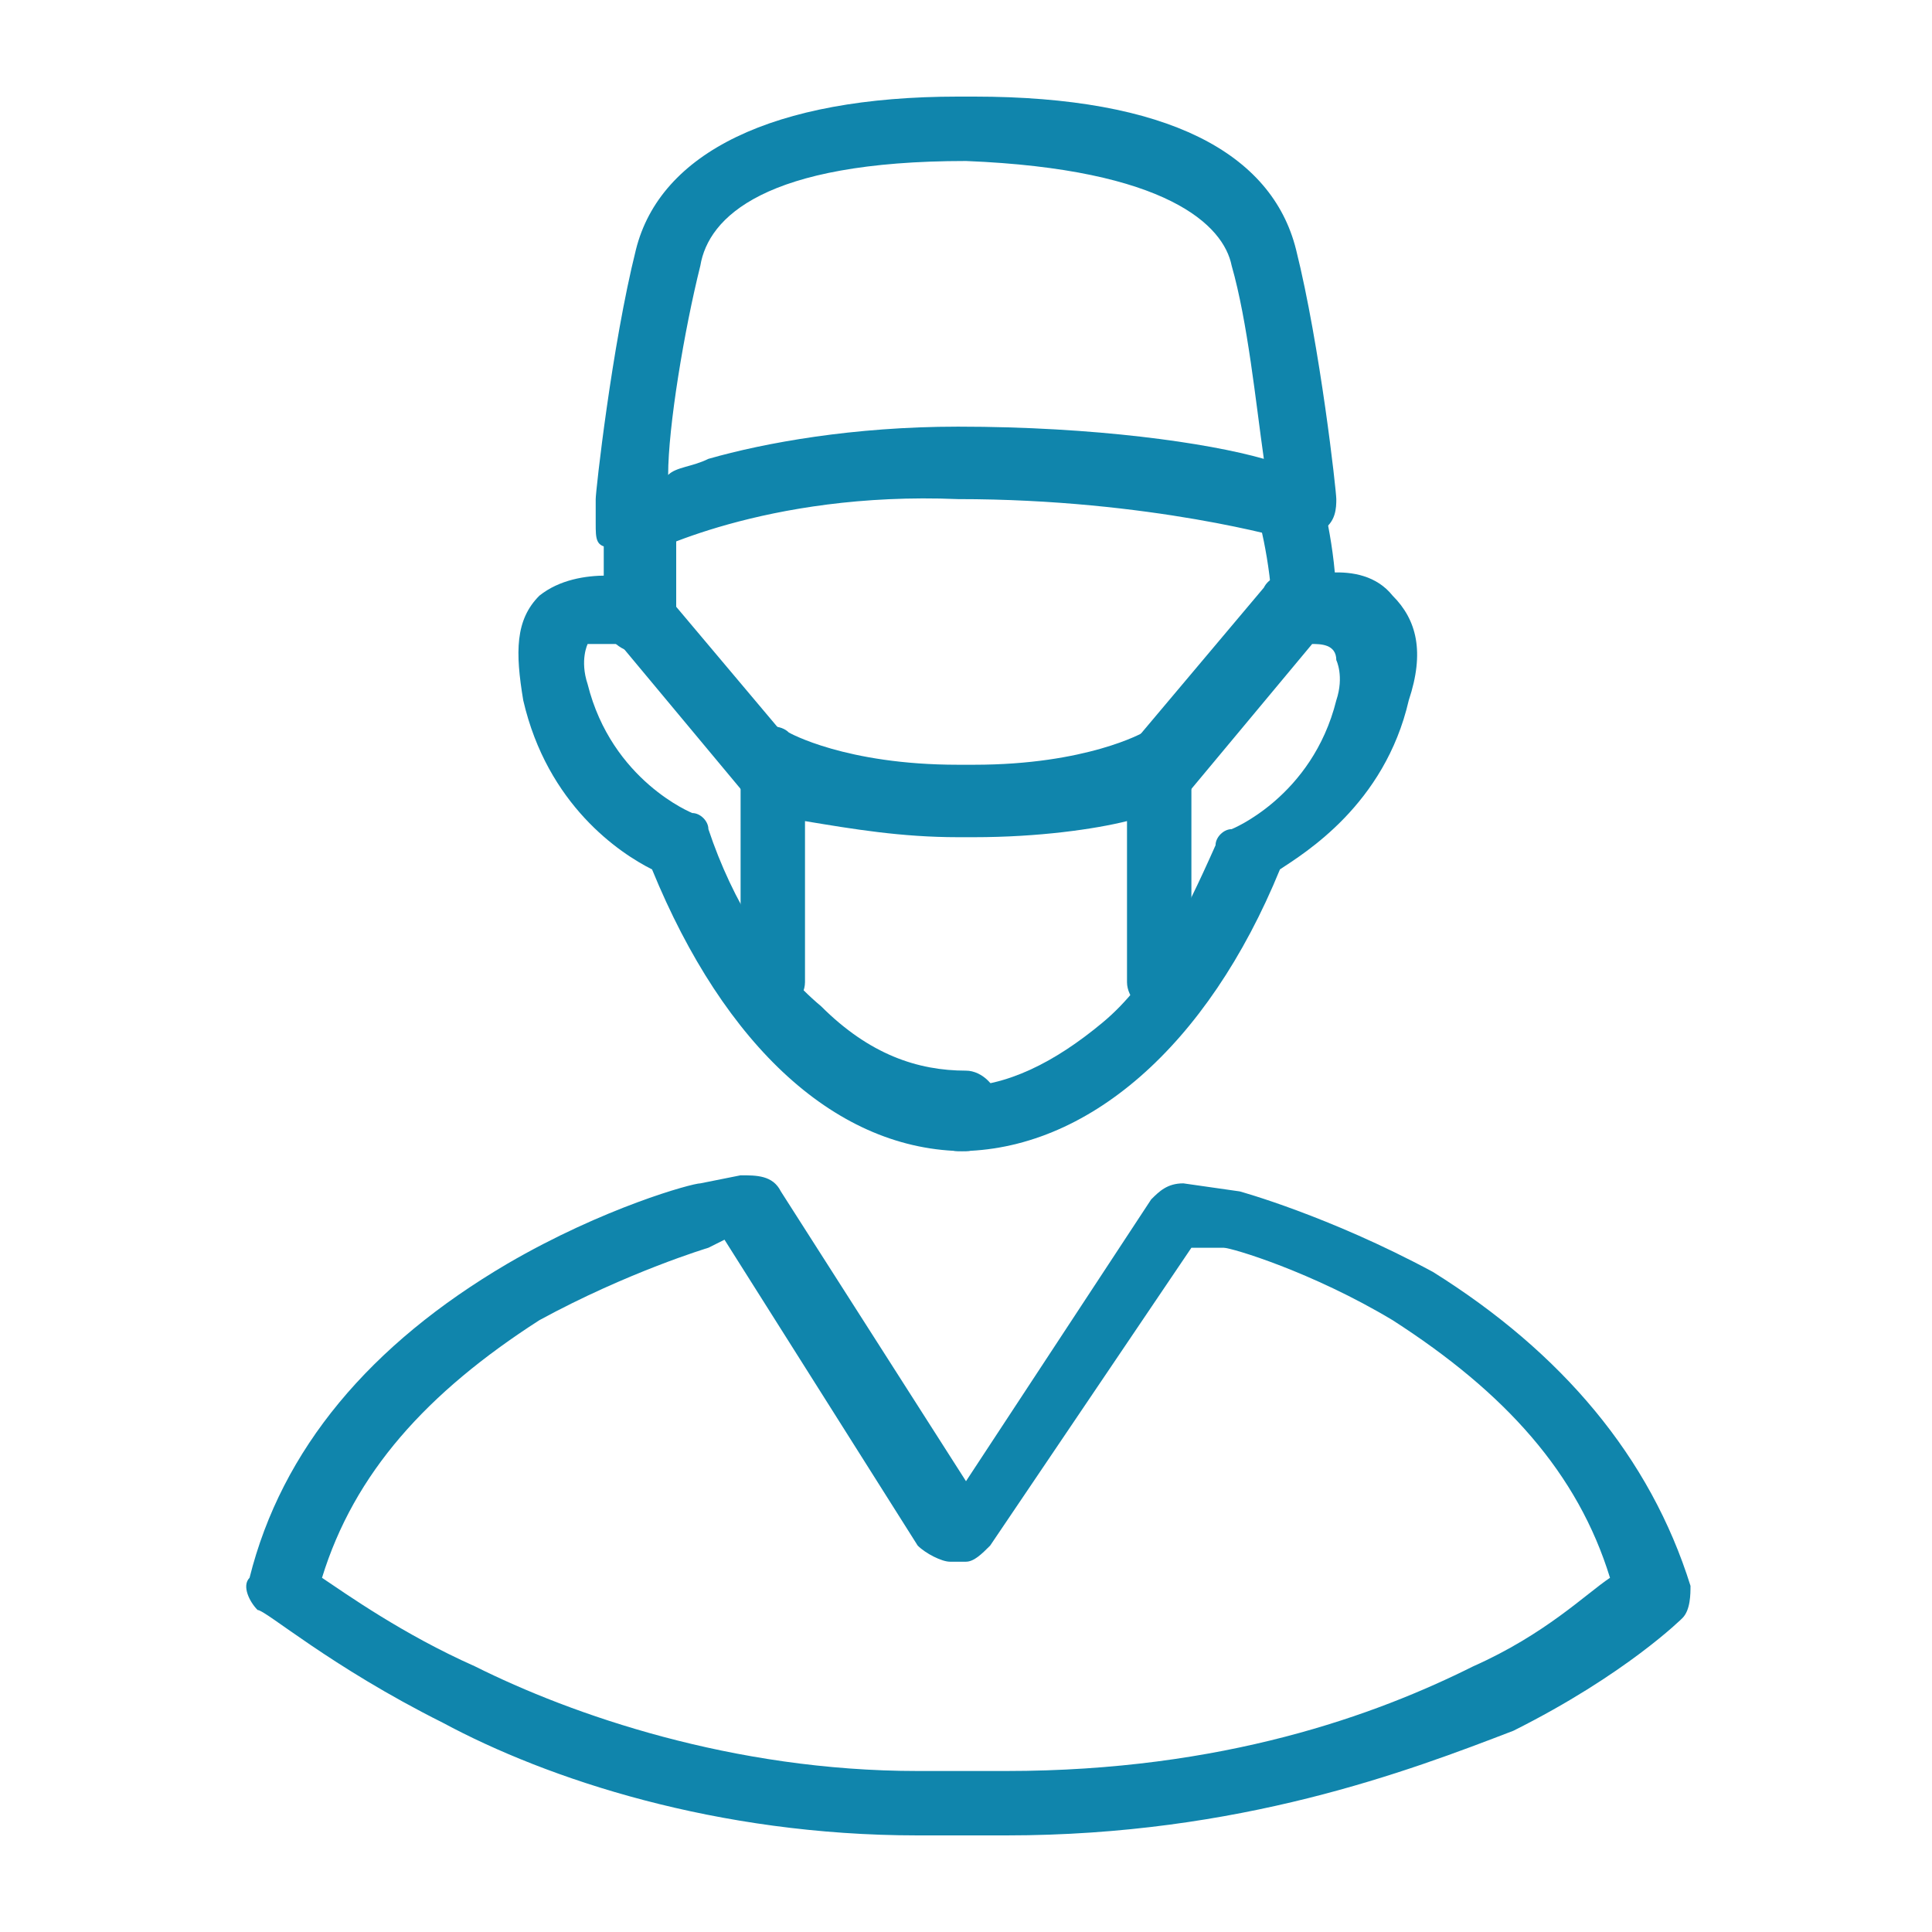 <?xml version="1.0" encoding="utf-8"?>
<!-- Generator: Adobe Illustrator 26.0.3, SVG Export Plug-In . SVG Version: 6.00 Build 0)  -->
<svg version="1.1" id="Layer_1" xmlns="http://www.w3.org/2000/svg" xmlns:xlink="http://www.w3.org/1999/xlink" x="0px" y="0px"
	 viewBox="0 0 24 24" style="enable-background:new 0 0 24 24;" xml:space="preserve">
<style type="text/css">
	.st0{fill:#1085AC;}
</style>
<g>
	<g>
		<path class="st0" d="M12,14.3c-1.6,0-3-1.3-3.9-3.5C7.7,10.6,6.8,10,6.5,8.7c-0.1-0.6-0.1-1,0.2-1.3C7.2,7,8,7.2,8,7.2
			c0.1,0,0.1,0.1,0.2,0.1l1.6,1.9c0.1,0.2,0.1,0.4,0,0.6C9.6,10,9.4,10,9.2,9.8L7.7,8C7.5,8,7.3,8,7.3,8c0,0-0.1,0.2,0,0.5
			c0.3,1.2,1.3,1.6,1.3,1.6c0.1,0,0.2,0.1,0.2,0.2c0.3,0.9,0.8,1.7,1.4,2.2c0.6,0.6,1.2,0.8,1.8,0.8c0.2,0,0.4,0.2,0.4,0.4
			C12.4,14.1,12.2,14.3,12,14.3z"/>
		<path class="st0" d="M7.9,8.1c-0.2,0-0.4-0.2-0.4-0.4c0-0.5,0-0.8,0-0.9c0-0.1,0-0.2,0-0.3c0-0.2,0.2-0.4,0.5-0.4
			c0.2,0,0.4,0.2,0.4,0.5c0,0.1,0,0.2,0,0.3c0,0,0,0,0,0.1c0,0,0,0.2,0,0.7C8.3,7.8,8.2,8,7.9,8.1C7.9,8.1,7.9,8.1,7.9,8.1z
			 M8.3,6.9C8.3,6.9,8.3,6.9,8.3,6.9C8.3,6.9,8.3,6.9,8.3,6.9z"/>
	</g>
	<path class="st0" d="M14.4,12.6c-0.2,0-0.4-0.2-0.4-0.4v-2c-0.4,0.1-1.1,0.2-1.9,0.2h-0.2c-0.7,0-1.3-0.1-1.9-0.2c0,0,0,0,0,0v2
		c0,0.2-0.2,0.4-0.4,0.4c-0.2,0-0.4-0.2-0.4-0.4V9.5c0-0.2,0.1-0.3,0.2-0.4c0.1-0.1,0.3-0.1,0.4,0c0,0,0.7,0.4,2.1,0.4h0.2
		c1.4,0,2.1-0.4,2.1-0.4c0.1-0.1,0.3-0.1,0.4,0c0.1,0.1,0.2,0.2,0.2,0.4v2.6C14.8,12.4,14.6,12.6,14.4,12.6z"/>
	<path class="st0" d="M14.4,9.9c-0.1,0-0.2,0-0.3-0.1c-0.2-0.1-0.2-0.4,0-0.6l1.6-1.9c0.1-0.2,0.4-0.2,0.6,0c0.2,0.1,0.2,0.4,0,0.6
		l-1.6,1.9C14.6,9.9,14.5,9.9,14.4,9.9z"/>
	<path class="st0" d="M7.8,6.9c-0.1,0-0.2,0-0.2-0.1C7.4,6.8,7.4,6.7,7.4,6.5l0-0.3c0,0,0,0,0,0c0-0.1,0.2-1.9,0.5-3.1
		c0.3-1.2,1.7-1.9,4-1.9c0,0,0.1,0,0.1,0c0,0,0.1,0,0.1,0c2.4,0,3.7,0.7,4,1.9c0.3,1.2,0.5,3,0.5,3.1c0,0.1,0,0.3-0.2,0.4
		c-0.1,0.1-0.3,0.1-0.4,0.1c0,0-1.7-0.5-4.1-0.5C9.5,6.1,8,6.9,8,6.9C7.9,6.9,7.9,6.9,7.8,6.9z M12,2c-2.5,0-3.2,0.7-3.3,1.3
		C8.5,4.1,8.3,5.3,8.3,5.9c0.1-0.1,0.3-0.1,0.5-0.2c0.7-0.2,1.8-0.4,3.1-0.4c1.7,0,3.1,0.2,3.8,0.4C15.6,5,15.5,4,15.3,3.3
		C15.2,2.8,14.5,2.1,12,2z"/>
	<path class="st0" d="M12.5,22.8h-1.1c-2.5,0-4.6-0.7-5.9-1.4c-1.4-0.7-2.2-1.4-2.3-1.4c-0.1-0.1-0.2-0.3-0.1-0.4
		c0.4-1.6,1.5-2.9,3.2-3.9c1.2-0.7,2.3-1,2.4-1l0.5-0.1c0.2,0,0.4,0,0.5,0.2l2.3,3.6l2.3-3.5c0.1-0.1,0.2-0.2,0.4-0.2l0.7,0.1
		c0,0,0,0,0,0c0,0,1.1,0.3,2.4,1c1.6,1,2.7,2.3,3.2,3.9c0,0.1,0,0.3-0.1,0.4c0,0-0.7,0.7-2.1,1.4C17.5,22,15.4,22.8,12.5,22.8z
		 M4,19.6c0.3,0.2,1,0.7,1.9,1.1c1.2,0.6,3.2,1.3,5.5,1.3h1.1c2.7,0,4.6-0.7,5.8-1.3c0.9-0.4,1.4-0.9,1.7-1.1
		c-0.4-1.3-1.3-2.3-2.7-3.2c-1-0.6-2-0.9-2.1-0.9l-0.4,0l-2.5,3.7c-0.1,0.1-0.2,0.2-0.3,0.2h-0.2c-0.1,0-0.3-0.1-0.4-0.2l-2.4-3.8
		l-0.2,0.1c0,0-1,0.3-2.1,0.9C5.3,17.3,4.4,18.3,4,19.6z"/>
	<path class="st0" d="M11.9,14.3c-0.2,0-0.4-0.2-0.4-0.4c0-0.2,0.2-0.4,0.4-0.4c0.6,0,1.2-0.3,1.8-0.8c0.6-0.5,1-1.3,1.4-2.2
		c0-0.1,0.1-0.2,0.2-0.2c0,0,1-0.4,1.3-1.6c0.1-0.3,0-0.5,0-0.5C16.6,8,16.4,8,16.3,8l-1.5,1.8c-0.1,0.2-0.4,0.2-0.6,0
		c-0.2-0.1-0.2-0.4,0-0.6l1.6-1.9c0.1-0.1,0.1-0.1,0.2-0.1c0.1,0,0.9-0.3,1.3,0.2c0.3,0.3,0.4,0.7,0.2,1.3c-0.3,1.3-1.3,1.9-1.6,2.1
		C15,13,13.5,14.3,11.9,14.3z"/>
	<path class="st0" d="M16.2,8c-0.2,0-0.4-0.2-0.4-0.4c0-0.6-0.2-1.3-0.2-1.3c0-0.2,0.1-0.4,0.3-0.5c0.2,0,0.4,0.1,0.5,0.3
		c0,0,0.2,0.7,0.2,1.4C16.7,7.8,16.5,8,16.2,8C16.2,8,16.2,8,16.2,8z"/>
</g>
</svg>
